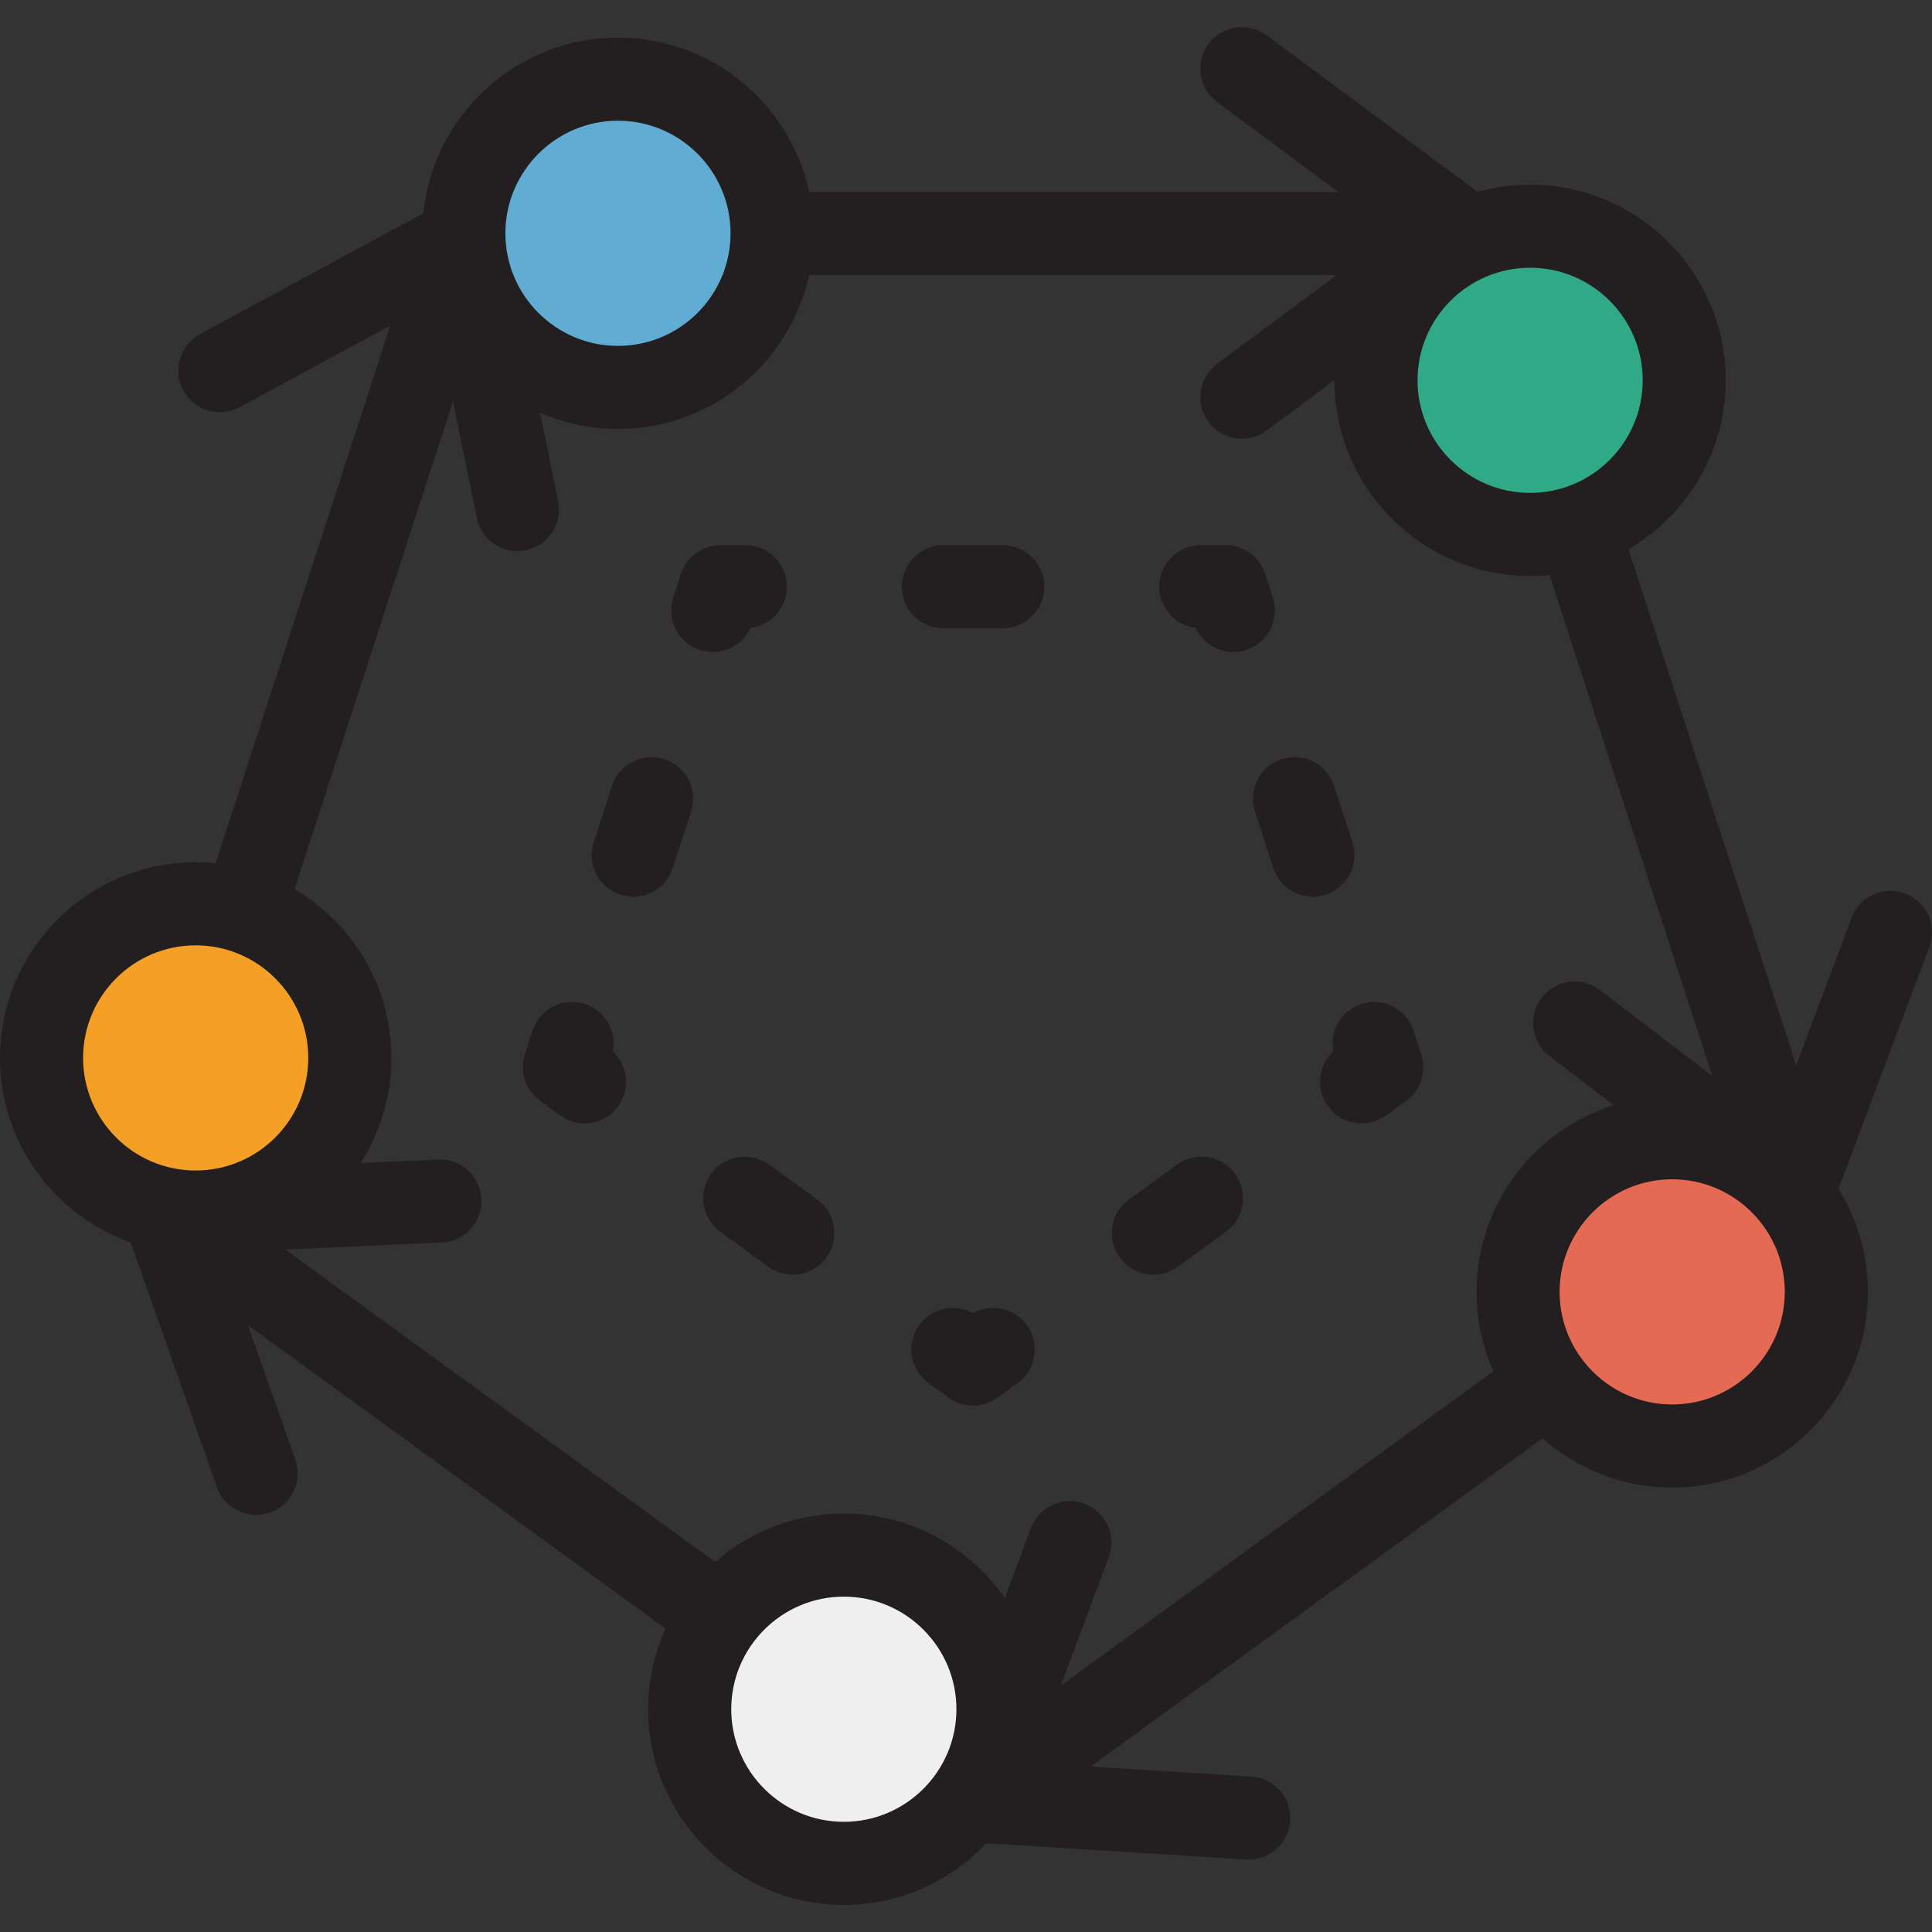 <?xml version="1.0" encoding="iso-8859-1"?>
<!-- Uploaded to: SVG Repo, www.svgrepo.com, Generator: SVG Repo Mixer Tools -->
<svg height="800px" width="800px" version="1.1" id="Layer_1" xmlns="http://www.w3.org/2000/svg" xmlns:xlink="http://www.w3.org/1999/xlink" 
	 viewBox="0 0 512 512" xml:space="preserve">
<rect x="0" y="0" width="512" height="512" fill="#333333" stroke="none"/>
<circle style="fill:#61ACD2;" cx="163.773" cy="61.826" r="40.85"/>
<circle style="fill:#30A987;" cx="405.491" cy="100.793" r="40.85"/>
<circle style="fill:#E46A53;" cx="443.148" cy="342.368" r="40.85"/>
<circle style="fill:#EFEFEF;" cx="223.627" cy="452.959" r="40.85"/>
<circle style="fill:#F4A026;" cx="51.86" cy="280.355" r="40.85"/>
<g>
	<path style="fill:#231F20;" d="M143.086,291.724l5.345,3.883c1.954,1.42,4.218,2.103,6.463,2.103c3.404,0,6.763-1.575,8.916-4.54
		c3.309-4.554,2.621-10.793-1.402-14.531c1.057-5.388-2.051-10.84-7.406-12.58c-5.787-1.881-11.995,1.285-13.876,7.068l-2.041,6.284
		C137.612,283.949,139.227,288.919,143.086,291.724z"/>
	<path style="fill:#231F20;" d="M164.41,237.106c1.13,0.367,2.276,0.542,3.405,0.542c4.641,0,8.958-2.96,10.47-7.612l4.863-14.969
		c1.878-5.783-1.286-11.995-7.07-13.875c-5.78-1.881-11.995,1.286-13.875,7.07l-4.863,14.969
		C155.461,229.016,158.626,235.228,164.41,237.106z"/>
	<path style="fill:#231F20;" d="M185.485,172.239c1.131,0.368,2.277,0.543,3.406,0.543c4.213,0,8.158-2.437,9.98-6.366
		c5.451-0.658,9.676-5.301,9.676-10.93c0-6.081-4.931-11.011-11.011-11.011h-6.606c-4.77,0-8.998,3.072-10.472,7.607l-2.041,6.284
		C176.537,164.147,179.702,170.359,185.485,172.239z"/>
	<path style="fill:#231F20;" d="M250.004,166.495h15.74c6.08,0,11.011-4.93,11.011-11.011s-4.931-11.011-11.011-11.011h-15.74
		c-6.08,0-11.011,4.929-11.011,11.011S243.922,166.495,250.004,166.495z"/>
	<path style="fill:#231F20;" d="M316.875,166.414c1.822,3.93,5.767,6.366,9.98,6.366c1.126,0,2.275-0.175,3.406-0.543
		c5.783-1.88,8.948-8.092,7.069-13.875l-2.041-6.284c-1.474-4.536-5.702-7.607-10.472-7.607h-6.606
		c-6.08,0-11.011,4.93-11.011,11.011C307.199,161.114,311.423,165.756,316.875,166.414z"/>
	<path style="fill:#231F20;" d="M332.597,215.067l4.863,14.969c1.512,4.653,5.828,7.612,10.47,7.612
		c1.126,0,2.274-0.175,3.405-0.542c5.784-1.88,8.948-8.091,7.07-13.875l-4.863-14.969c-1.878-5.783-8.09-8.952-13.875-7.07
		C333.883,203.072,330.719,209.283,332.597,215.067z"/>
	<path style="fill:#231F20;" d="M353.337,278.64c-4.022,3.738-4.71,9.977-1.402,14.531c2.154,2.965,5.512,4.54,8.916,4.54
		c2.244,0,4.509-0.684,6.463-2.103l5.345-3.883c3.859-2.803,5.475-7.775,4-12.311l-2.041-6.284
		c-1.881-5.783-8.092-8.952-13.876-7.068C355.389,267.801,352.28,273.252,353.337,278.64z"/>
	<path style="fill:#231F20;" d="M305.673,337.8c2.244,0,4.51-0.684,6.463-2.104l12.733-9.251c4.92-3.574,6.01-10.46,2.436-15.38
		c-3.575-4.921-10.462-6.01-15.38-2.436l-12.733,9.251c-4.92,3.574-6.01,10.46-2.436,15.38
		C298.912,336.227,302.268,337.8,305.673,337.8z"/>
	<path style="fill:#231F20;" d="M257.873,348.001c-4.797-2.671-10.944-1.399-14.252,3.156c-3.575,4.92-2.484,11.806,2.436,15.38
		l5.345,3.883c1.93,1.402,4.201,2.103,6.472,2.103c2.272,0,4.542-0.701,6.472-2.103l5.345-3.883c4.92-3.574,6.011-10.46,2.436-15.38
		C268.818,346.601,262.67,345.328,257.873,348.001z"/>
	<path style="fill:#231F20;" d="M188.443,311.065c-3.574,4.92-2.484,11.806,2.436,15.38l12.733,9.251
		c1.954,1.42,4.218,2.104,6.463,2.104c3.405,0,6.763-1.575,8.916-4.54c3.574-4.92,2.484-11.806-2.436-15.38l-12.733-9.251
		C198.904,305.057,192.017,306.145,188.443,311.065z"/>
	<path style="fill:#231F20;" d="M504.858,236.787c-5.695-2.14-12.042,0.745-14.178,6.438l-14.674,39.077l-44.424-136.721
		c15.398-9.002,25.772-25.703,25.772-44.79c0-28.594-23.263-51.857-51.858-51.857c-4.819,0-9.48,0.675-13.911,1.91L335.68,9.352
		c-4.884-3.625-11.78-2.604-15.404,2.28c-3.624,4.883-2.603,11.779,2.279,15.404l32.13,23.846H214.452
		c-5.04-23.354-25.845-40.911-50.684-40.911c-26.802,0-48.921,20.439-51.587,46.55L53.002,88.542
		c-5.348,2.894-7.338,9.576-4.444,14.924c2.894,5.348,9.576,7.336,14.924,4.444l39.945-21.614L57.135,228.768
		c-1.735-0.176-3.496-0.266-5.276-0.266C23.263,228.501,0,251.765,0,280.359c0,22.558,14.483,41.788,34.635,48.905l22.86,64.852
		c1.595,4.524,5.846,7.353,10.385,7.353c1.214,0,2.451-0.203,3.66-0.63c5.735-2.022,8.746-8.31,6.724-14.045l-12.549-35.598
		l110.67,80.407c-2.96,6.518-4.622,13.746-4.622,21.359c0,28.594,23.263,51.857,51.858,51.857c14.858,0,28.267-6.292,37.73-16.338
		l68.887,4.312c0.235,0.014,0.467,0.022,0.699,0.022c5.766,0,10.613-4.489,10.979-10.324c0.38-6.069-4.232-11.297-10.301-11.677
		l-42.563-2.665l119.736-86.993c9.157,8.118,21.188,13.061,34.358,13.061c28.594,0,51.857-23.263,51.857-51.857
		c0-10.005-2.856-19.354-7.785-27.286l24.074-64.112C513.432,245.273,510.551,238.924,504.858,236.787z M435.332,100.789
		c0,16.451-13.385,29.836-29.837,29.836s-29.837-13.385-29.837-29.836s13.385-29.836,29.837-29.836S435.332,84.338,435.332,100.789z
		 M163.767,31.992c16.451,0,29.837,13.385,29.837,29.836c0,16.452-13.385,29.837-29.837,29.837s-29.836-13.385-29.836-29.837
		C133.932,45.377,147.316,31.992,163.767,31.992z M120.042,106.42l6.314,30.81c1.069,5.211,5.655,8.803,10.775,8.802
		c0.732,0,1.478-0.074,2.223-0.227c5.957-1.221,9.796-7.04,8.576-12.997l-4.798-23.416c6.328,2.756,13.304,4.294,20.635,4.294
		c24.793,0,45.567-17.494,50.655-40.783H354.23l-31.674,23.508c-4.883,3.625-5.903,10.521-2.279,15.404
		c2.16,2.911,5.483,4.449,8.85,4.449c2.28,0,4.582-0.706,6.554-2.169l17.958-13.328c0,0.008,0,0.015,0,0.023
		c0,28.594,23.263,51.857,51.858,51.857c1.736,0,3.452-0.089,5.144-0.257l43.129,132.738l-29.778-22.782
		c-4.83-3.694-11.74-2.775-15.436,2.055c-3.694,4.829-2.776,11.741,2.055,15.436l17.039,13.036
		c-21.047,6.606-36.358,26.292-36.358,49.49c0,7.487,1.608,14.604,4.477,21.038l-114.602,83.263l12.669-34.031
		c2.122-5.699-0.778-12.039-6.479-14.16c-5.696-2.122-12.039,0.778-14.16,6.478l-6.915,18.575
		c-9.368-13.531-24.991-22.419-42.658-22.419c-13.043,0-24.968,4.851-34.09,12.83L75.591,331.15l41.471-1.87
		c6.076-0.274,10.777-5.421,10.504-11.495c-0.274-6.076-5.422-10.78-11.495-10.504l-20.5,0.924
		c5.148-8.051,8.146-17.603,8.146-27.847c0-19.04-10.321-35.706-25.656-44.724L120.042,106.42z M51.858,250.523
		c16.451,0,29.836,13.385,29.836,29.836s-13.384,29.836-29.836,29.836s-29.837-13.385-29.837-29.836S35.406,250.523,51.858,250.523z
		 M223.624,482.798c-16.451,0-29.837-13.385-29.837-29.836c0-16.451,13.385-29.836,29.837-29.836s29.836,13.385,29.836,29.836
		C253.46,469.413,240.075,482.798,223.624,482.798z M443.149,372.198c-16.451,0-29.837-13.385-29.837-29.836
		c0-16.452,13.385-29.837,29.837-29.837s29.836,13.385,29.836,29.837C472.984,358.813,459.6,372.198,443.149,372.198z"/>
</g>
</svg>